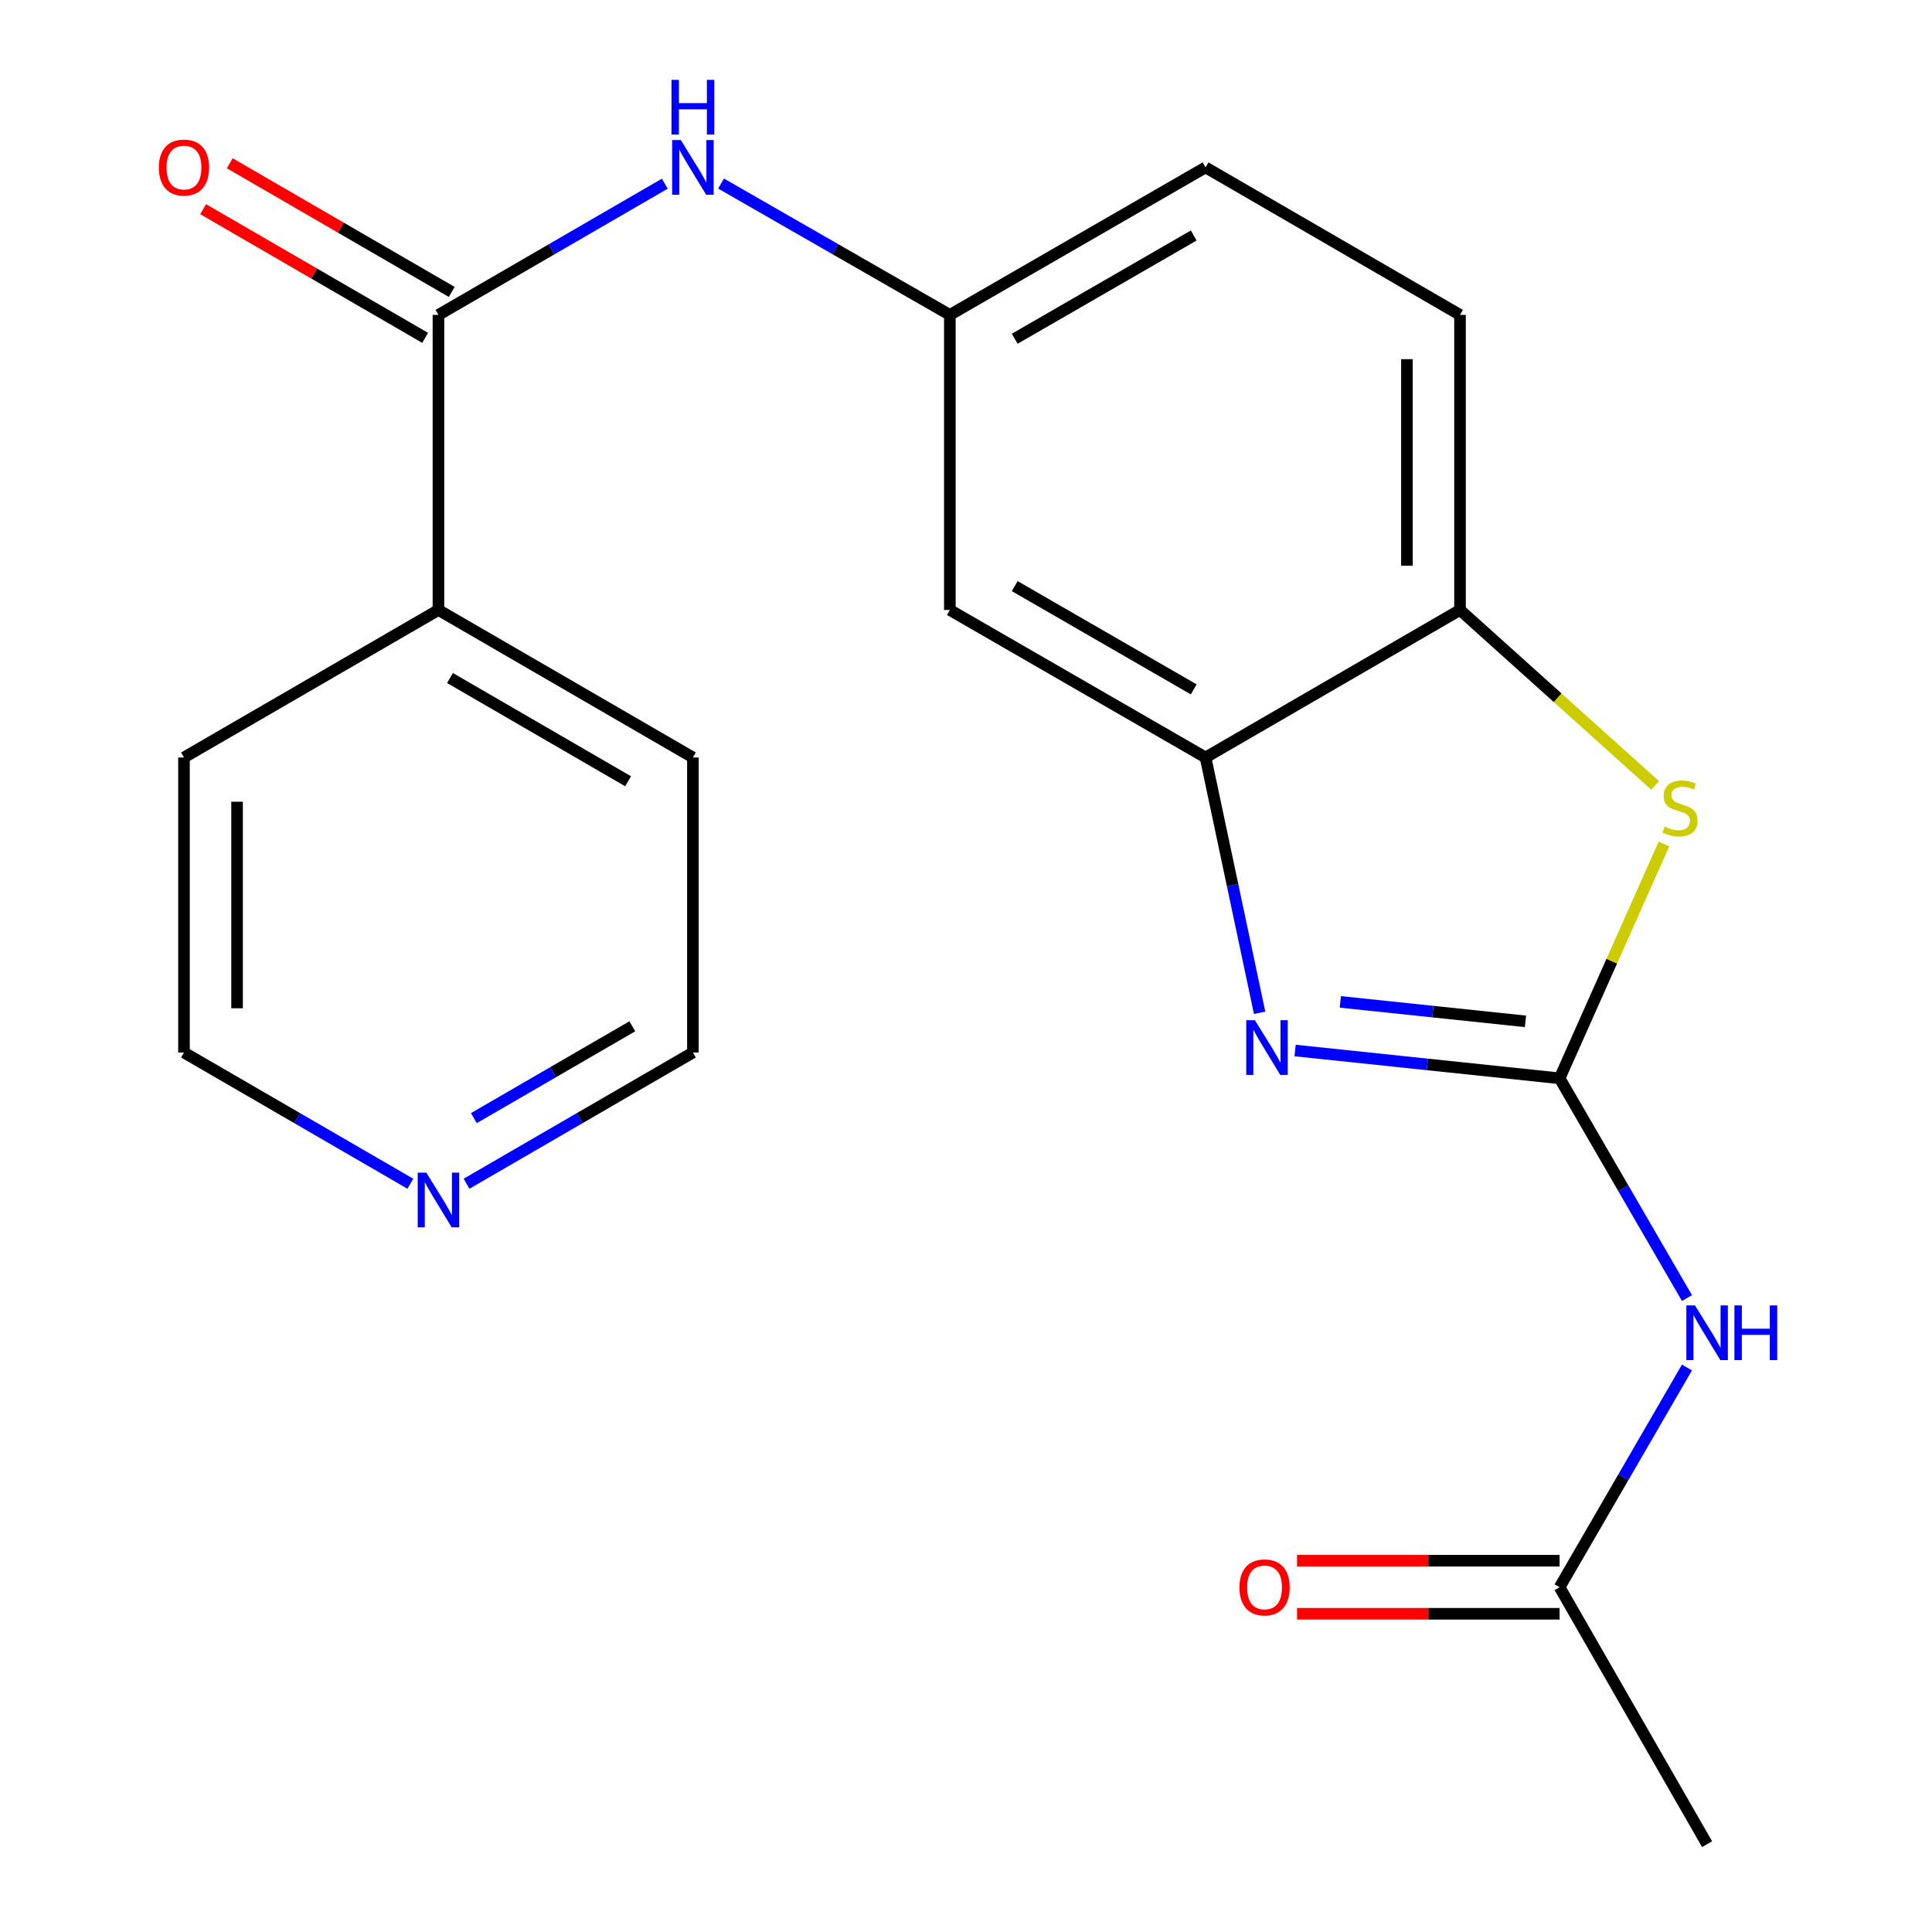 <?xml version='1.0' encoding='iso-8859-1'?>
<svg version='1.1' baseProfile='full'
              xmlns='http://www.w3.org/2000/svg'
                      xmlns:rdkit='http://www.rdkit.org/xml'
                      xmlns:xlink='http://www.w3.org/1999/xlink'
                  xml:space='preserve'
width='1000px' height='1000px' viewBox='0 0 1000 1000'>
<!-- END OF HEADER -->
<rect style='opacity:1.0;fill:#FFFFFF;stroke:none' width='1000' height='1000' x='0' y='0'> </rect>
<path class='bond-0' d='M 807.243,558.135 L 738.794,550.94' style='fill:none;fill-rule:evenodd;stroke:#000000;stroke-width:6px;stroke-linecap:butt;stroke-linejoin:miter;stroke-opacity:1' />
<path class='bond-0' d='M 738.794,550.94 L 670.345,543.745' style='fill:none;fill-rule:evenodd;stroke:#0000FF;stroke-width:6px;stroke-linecap:butt;stroke-linejoin:miter;stroke-opacity:1' />
<path class='bond-0' d='M 789.581,528.653 L 741.667,523.616' style='fill:none;fill-rule:evenodd;stroke:#000000;stroke-width:6px;stroke-linecap:butt;stroke-linejoin:miter;stroke-opacity:1' />
<path class='bond-0' d='M 741.667,523.616 L 693.752,518.579' style='fill:none;fill-rule:evenodd;stroke:#0000FF;stroke-width:6px;stroke-linecap:butt;stroke-linejoin:miter;stroke-opacity:1' />
<path class='bond-1' d='M 807.243,558.135 L 834.252,497.492' style='fill:none;fill-rule:evenodd;stroke:#000000;stroke-width:6px;stroke-linecap:butt;stroke-linejoin:miter;stroke-opacity:1' />
<path class='bond-1' d='M 834.252,497.492 L 861.261,436.849' style='fill:none;fill-rule:evenodd;stroke:#CCCC00;stroke-width:6px;stroke-linecap:butt;stroke-linejoin:miter;stroke-opacity:1' />
<path class='bond-2' d='M 807.243,558.135 L 840.21,615.007' style='fill:none;fill-rule:evenodd;stroke:#000000;stroke-width:6px;stroke-linecap:butt;stroke-linejoin:miter;stroke-opacity:1' />
<path class='bond-2' d='M 840.21,615.007 L 873.177,671.879' style='fill:none;fill-rule:evenodd;stroke:#0000FF;stroke-width:6px;stroke-linecap:butt;stroke-linejoin:miter;stroke-opacity:1' />
<path class='bond-3' d='M 651.985,524.218 L 637.987,458.143' style='fill:none;fill-rule:evenodd;stroke:#0000FF;stroke-width:6px;stroke-linecap:butt;stroke-linejoin:miter;stroke-opacity:1' />
<path class='bond-3' d='M 637.987,458.143 L 623.989,392.068' style='fill:none;fill-rule:evenodd;stroke:#000000;stroke-width:6px;stroke-linecap:butt;stroke-linejoin:miter;stroke-opacity:1' />
<path class='bond-5' d='M 856.686,406.529 L 806.192,361.124' style='fill:none;fill-rule:evenodd;stroke:#CCCC00;stroke-width:6px;stroke-linecap:butt;stroke-linejoin:miter;stroke-opacity:1' />
<path class='bond-5' d='M 806.192,361.124 L 755.698,315.719' style='fill:none;fill-rule:evenodd;stroke:#000000;stroke-width:6px;stroke-linecap:butt;stroke-linejoin:miter;stroke-opacity:1' />
<path class='bond-8' d='M 873.177,707.811 L 840.21,764.682' style='fill:none;fill-rule:evenodd;stroke:#0000FF;stroke-width:6px;stroke-linecap:butt;stroke-linejoin:miter;stroke-opacity:1' />
<path class='bond-8' d='M 840.21,764.682 L 807.243,821.554' style='fill:none;fill-rule:evenodd;stroke:#000000;stroke-width:6px;stroke-linecap:butt;stroke-linejoin:miter;stroke-opacity:1' />
<path class='bond-7' d='M 623.989,392.068 L 491.639,315.719' style='fill:none;fill-rule:evenodd;stroke:#000000;stroke-width:6px;stroke-linecap:butt;stroke-linejoin:miter;stroke-opacity:1' />
<path class='bond-7' d='M 617.865,356.817 L 525.22,303.373' style='fill:none;fill-rule:evenodd;stroke:#000000;stroke-width:6px;stroke-linecap:butt;stroke-linejoin:miter;stroke-opacity:1' />
<path class='bond-21' d='M 623.989,392.068 L 755.698,315.719' style='fill:none;fill-rule:evenodd;stroke:#000000;stroke-width:6px;stroke-linecap:butt;stroke-linejoin:miter;stroke-opacity:1' />
<path class='bond-4' d='M 226.938,162.992 L 285.519,129.034' style='fill:none;fill-rule:evenodd;stroke:#000000;stroke-width:6px;stroke-linecap:butt;stroke-linejoin:miter;stroke-opacity:1' />
<path class='bond-4' d='M 285.519,129.034 L 344.101,95.076' style='fill:none;fill-rule:evenodd;stroke:#0000FF;stroke-width:6px;stroke-linecap:butt;stroke-linejoin:miter;stroke-opacity:1' />
<path class='bond-10' d='M 233.827,151.107 L 176.375,117.804' style='fill:none;fill-rule:evenodd;stroke:#000000;stroke-width:6px;stroke-linecap:butt;stroke-linejoin:miter;stroke-opacity:1' />
<path class='bond-10' d='M 176.375,117.804 L 118.924,84.501' style='fill:none;fill-rule:evenodd;stroke:#FF0000;stroke-width:6px;stroke-linecap:butt;stroke-linejoin:miter;stroke-opacity:1' />
<path class='bond-10' d='M 220.048,174.877 L 162.597,141.574' style='fill:none;fill-rule:evenodd;stroke:#000000;stroke-width:6px;stroke-linecap:butt;stroke-linejoin:miter;stroke-opacity:1' />
<path class='bond-10' d='M 162.597,141.574 L 105.145,108.27' style='fill:none;fill-rule:evenodd;stroke:#FF0000;stroke-width:6px;stroke-linecap:butt;stroke-linejoin:miter;stroke-opacity:1' />
<path class='bond-11' d='M 226.938,162.992 L 226.938,315.719' style='fill:none;fill-rule:evenodd;stroke:#000000;stroke-width:6px;stroke-linecap:butt;stroke-linejoin:miter;stroke-opacity:1' />
<path class='bond-14' d='M 755.698,315.719 L 755.698,162.992' style='fill:none;fill-rule:evenodd;stroke:#000000;stroke-width:6px;stroke-linecap:butt;stroke-linejoin:miter;stroke-opacity:1' />
<path class='bond-14' d='M 728.224,292.81 L 728.224,185.901' style='fill:none;fill-rule:evenodd;stroke:#000000;stroke-width:6px;stroke-linecap:butt;stroke-linejoin:miter;stroke-opacity:1' />
<path class='bond-6' d='M 373.221,95.01 L 432.43,129.001' style='fill:none;fill-rule:evenodd;stroke:#0000FF;stroke-width:6px;stroke-linecap:butt;stroke-linejoin:miter;stroke-opacity:1' />
<path class='bond-6' d='M 432.43,129.001 L 491.639,162.992' style='fill:none;fill-rule:evenodd;stroke:#000000;stroke-width:6px;stroke-linecap:butt;stroke-linejoin:miter;stroke-opacity:1' />
<path class='bond-9' d='M 491.639,315.719 L 491.639,162.992' style='fill:none;fill-rule:evenodd;stroke:#000000;stroke-width:6px;stroke-linecap:butt;stroke-linejoin:miter;stroke-opacity:1' />
<path class='bond-13' d='M 807.243,807.817 L 739.296,807.817' style='fill:none;fill-rule:evenodd;stroke:#000000;stroke-width:6px;stroke-linecap:butt;stroke-linejoin:miter;stroke-opacity:1' />
<path class='bond-13' d='M 739.296,807.817 L 671.349,807.817' style='fill:none;fill-rule:evenodd;stroke:#FF0000;stroke-width:6px;stroke-linecap:butt;stroke-linejoin:miter;stroke-opacity:1' />
<path class='bond-13' d='M 807.243,835.291 L 739.296,835.291' style='fill:none;fill-rule:evenodd;stroke:#000000;stroke-width:6px;stroke-linecap:butt;stroke-linejoin:miter;stroke-opacity:1' />
<path class='bond-13' d='M 739.296,835.291 L 671.349,835.291' style='fill:none;fill-rule:evenodd;stroke:#FF0000;stroke-width:6px;stroke-linecap:butt;stroke-linejoin:miter;stroke-opacity:1' />
<path class='bond-16' d='M 807.243,821.554 L 883.592,954.545' style='fill:none;fill-rule:evenodd;stroke:#000000;stroke-width:6px;stroke-linecap:butt;stroke-linejoin:miter;stroke-opacity:1' />
<path class='bond-22' d='M 491.639,162.992 L 623.989,86.644' style='fill:none;fill-rule:evenodd;stroke:#000000;stroke-width:6px;stroke-linecap:butt;stroke-linejoin:miter;stroke-opacity:1' />
<path class='bond-22' d='M 525.22,175.338 L 617.865,121.894' style='fill:none;fill-rule:evenodd;stroke:#000000;stroke-width:6px;stroke-linecap:butt;stroke-linejoin:miter;stroke-opacity:1' />
<path class='bond-19' d='M 226.938,315.719 L 95.228,392.068' style='fill:none;fill-rule:evenodd;stroke:#000000;stroke-width:6px;stroke-linecap:butt;stroke-linejoin:miter;stroke-opacity:1' />
<path class='bond-20' d='M 226.938,315.719 L 358.647,392.068' style='fill:none;fill-rule:evenodd;stroke:#000000;stroke-width:6px;stroke-linecap:butt;stroke-linejoin:miter;stroke-opacity:1' />
<path class='bond-20' d='M 232.915,350.941 L 325.112,404.385' style='fill:none;fill-rule:evenodd;stroke:#000000;stroke-width:6px;stroke-linecap:butt;stroke-linejoin:miter;stroke-opacity:1' />
<path class='bond-12' d='M 241.484,612.696 L 300.065,578.738' style='fill:none;fill-rule:evenodd;stroke:#0000FF;stroke-width:6px;stroke-linecap:butt;stroke-linejoin:miter;stroke-opacity:1' />
<path class='bond-12' d='M 300.065,578.738 L 358.647,544.78' style='fill:none;fill-rule:evenodd;stroke:#000000;stroke-width:6px;stroke-linecap:butt;stroke-linejoin:miter;stroke-opacity:1' />
<path class='bond-12' d='M 245.28,578.739 L 286.287,554.968' style='fill:none;fill-rule:evenodd;stroke:#0000FF;stroke-width:6px;stroke-linecap:butt;stroke-linejoin:miter;stroke-opacity:1' />
<path class='bond-12' d='M 286.287,554.968 L 327.294,531.198' style='fill:none;fill-rule:evenodd;stroke:#000000;stroke-width:6px;stroke-linecap:butt;stroke-linejoin:miter;stroke-opacity:1' />
<path class='bond-23' d='M 212.392,612.696 L 153.81,578.738' style='fill:none;fill-rule:evenodd;stroke:#0000FF;stroke-width:6px;stroke-linecap:butt;stroke-linejoin:miter;stroke-opacity:1' />
<path class='bond-23' d='M 153.81,578.738 L 95.228,544.78' style='fill:none;fill-rule:evenodd;stroke:#000000;stroke-width:6px;stroke-linecap:butt;stroke-linejoin:miter;stroke-opacity:1' />
<path class='bond-15' d='M 755.698,162.992 L 623.989,86.644' style='fill:none;fill-rule:evenodd;stroke:#000000;stroke-width:6px;stroke-linecap:butt;stroke-linejoin:miter;stroke-opacity:1' />
<path class='bond-17' d='M 95.228,544.78 L 95.228,392.068' style='fill:none;fill-rule:evenodd;stroke:#000000;stroke-width:6px;stroke-linecap:butt;stroke-linejoin:miter;stroke-opacity:1' />
<path class='bond-17' d='M 122.703,521.873 L 122.703,414.974' style='fill:none;fill-rule:evenodd;stroke:#000000;stroke-width:6px;stroke-linecap:butt;stroke-linejoin:miter;stroke-opacity:1' />
<path class='bond-18' d='M 358.647,544.78 L 358.647,392.068' style='fill:none;fill-rule:evenodd;stroke:#000000;stroke-width:6px;stroke-linecap:butt;stroke-linejoin:miter;stroke-opacity:1' />
<path  class='atom-1' d='M 649.538 528.055
L 658.818 543.055
Q 659.738 544.535, 661.218 547.215
Q 662.698 549.895, 662.778 550.055
L 662.778 528.055
L 666.538 528.055
L 666.538 556.375
L 662.658 556.375
L 652.698 539.975
Q 651.538 538.055, 650.298 535.855
Q 649.098 533.655, 648.738 532.975
L 648.738 556.375
L 645.058 556.375
L 645.058 528.055
L 649.538 528.055
' fill='#0000FF'/>
<path  class='atom-2' d='M 861.595 427.858
Q 861.915 427.978, 863.235 428.538
Q 864.555 429.098, 865.995 429.458
Q 867.475 429.778, 868.915 429.778
Q 871.595 429.778, 873.155 428.498
Q 874.715 427.178, 874.715 424.898
Q 874.715 423.338, 873.915 422.378
Q 873.155 421.418, 871.955 420.898
Q 870.755 420.378, 868.755 419.778
Q 866.235 419.018, 864.715 418.298
Q 863.235 417.578, 862.155 416.058
Q 861.115 414.538, 861.115 411.978
Q 861.115 408.418, 863.515 406.218
Q 865.955 404.018, 870.755 404.018
Q 874.035 404.018, 877.755 405.578
L 876.835 408.658
Q 873.435 407.258, 870.875 407.258
Q 868.115 407.258, 866.595 408.418
Q 865.075 409.538, 865.115 411.498
Q 865.115 413.018, 865.875 413.938
Q 866.675 414.858, 867.795 415.378
Q 868.955 415.898, 870.875 416.498
Q 873.435 417.298, 874.955 418.098
Q 876.475 418.898, 877.555 420.538
Q 878.675 422.138, 878.675 424.898
Q 878.675 428.818, 876.035 430.938
Q 873.435 433.018, 869.075 433.018
Q 866.555 433.018, 864.635 432.458
Q 862.755 431.938, 860.515 431.018
L 861.595 427.858
' fill='#CCCC00'/>
<path  class='atom-3' d='M 877.332 675.685
L 886.612 690.685
Q 887.532 692.165, 889.012 694.845
Q 890.492 697.525, 890.572 697.685
L 890.572 675.685
L 894.332 675.685
L 894.332 704.005
L 890.452 704.005
L 880.492 687.605
Q 879.332 685.685, 878.092 683.485
Q 876.892 681.285, 876.532 680.605
L 876.532 704.005
L 872.852 704.005
L 872.852 675.685
L 877.332 675.685
' fill='#0000FF'/>
<path  class='atom-3' d='M 897.732 675.685
L 901.572 675.685
L 901.572 687.725
L 916.052 687.725
L 916.052 675.685
L 919.892 675.685
L 919.892 704.005
L 916.052 704.005
L 916.052 690.925
L 901.572 690.925
L 901.572 704.005
L 897.732 704.005
L 897.732 675.685
' fill='#0000FF'/>
<path  class='atom-7' d='M 352.387 72.484
L 361.667 87.484
Q 362.587 88.964, 364.067 91.644
Q 365.547 94.324, 365.627 94.484
L 365.627 72.484
L 369.387 72.484
L 369.387 100.804
L 365.507 100.804
L 355.547 84.404
Q 354.387 82.484, 353.147 80.284
Q 351.947 78.084, 351.587 77.404
L 351.587 100.804
L 347.907 100.804
L 347.907 72.484
L 352.387 72.484
' fill='#0000FF'/>
<path  class='atom-7' d='M 347.567 41.332
L 351.407 41.332
L 351.407 53.372
L 365.887 53.372
L 365.887 41.332
L 369.727 41.332
L 369.727 69.652
L 365.887 69.652
L 365.887 56.572
L 351.407 56.572
L 351.407 69.652
L 347.567 69.652
L 347.567 41.332
' fill='#0000FF'/>
<path  class='atom-11' d='M 82.228 86.724
Q 82.228 79.924, 85.588 76.124
Q 88.948 72.324, 95.228 72.324
Q 101.508 72.324, 104.868 76.124
Q 108.228 79.924, 108.228 86.724
Q 108.228 93.604, 104.828 97.524
Q 101.428 101.404, 95.228 101.404
Q 88.988 101.404, 85.588 97.524
Q 82.228 93.644, 82.228 86.724
M 95.228 98.204
Q 99.548 98.204, 101.868 95.324
Q 104.228 92.404, 104.228 86.724
Q 104.228 81.164, 101.868 78.364
Q 99.548 75.524, 95.228 75.524
Q 90.908 75.524, 88.548 78.324
Q 86.228 81.124, 86.228 86.724
Q 86.228 92.444, 88.548 95.324
Q 90.908 98.204, 95.228 98.204
' fill='#FF0000'/>
<path  class='atom-13' d='M 220.678 606.968
L 229.958 621.968
Q 230.878 623.448, 232.358 626.128
Q 233.838 628.808, 233.918 628.968
L 233.918 606.968
L 237.678 606.968
L 237.678 635.288
L 233.798 635.288
L 223.838 618.888
Q 222.678 616.968, 221.438 614.768
Q 220.238 612.568, 219.878 611.888
L 219.878 635.288
L 216.198 635.288
L 216.198 606.968
L 220.678 606.968
' fill='#0000FF'/>
<path  class='atom-14' d='M 641.531 821.634
Q 641.531 814.834, 644.891 811.034
Q 648.251 807.234, 654.531 807.234
Q 660.811 807.234, 664.171 811.034
Q 667.531 814.834, 667.531 821.634
Q 667.531 828.514, 664.131 832.434
Q 660.731 836.314, 654.531 836.314
Q 648.291 836.314, 644.891 832.434
Q 641.531 828.554, 641.531 821.634
M 654.531 833.114
Q 658.851 833.114, 661.171 830.234
Q 663.531 827.314, 663.531 821.634
Q 663.531 816.074, 661.171 813.274
Q 658.851 810.434, 654.531 810.434
Q 650.211 810.434, 647.851 813.234
Q 645.531 816.034, 645.531 821.634
Q 645.531 827.354, 647.851 830.234
Q 650.211 833.114, 654.531 833.114
' fill='#FF0000'/>
</svg>
